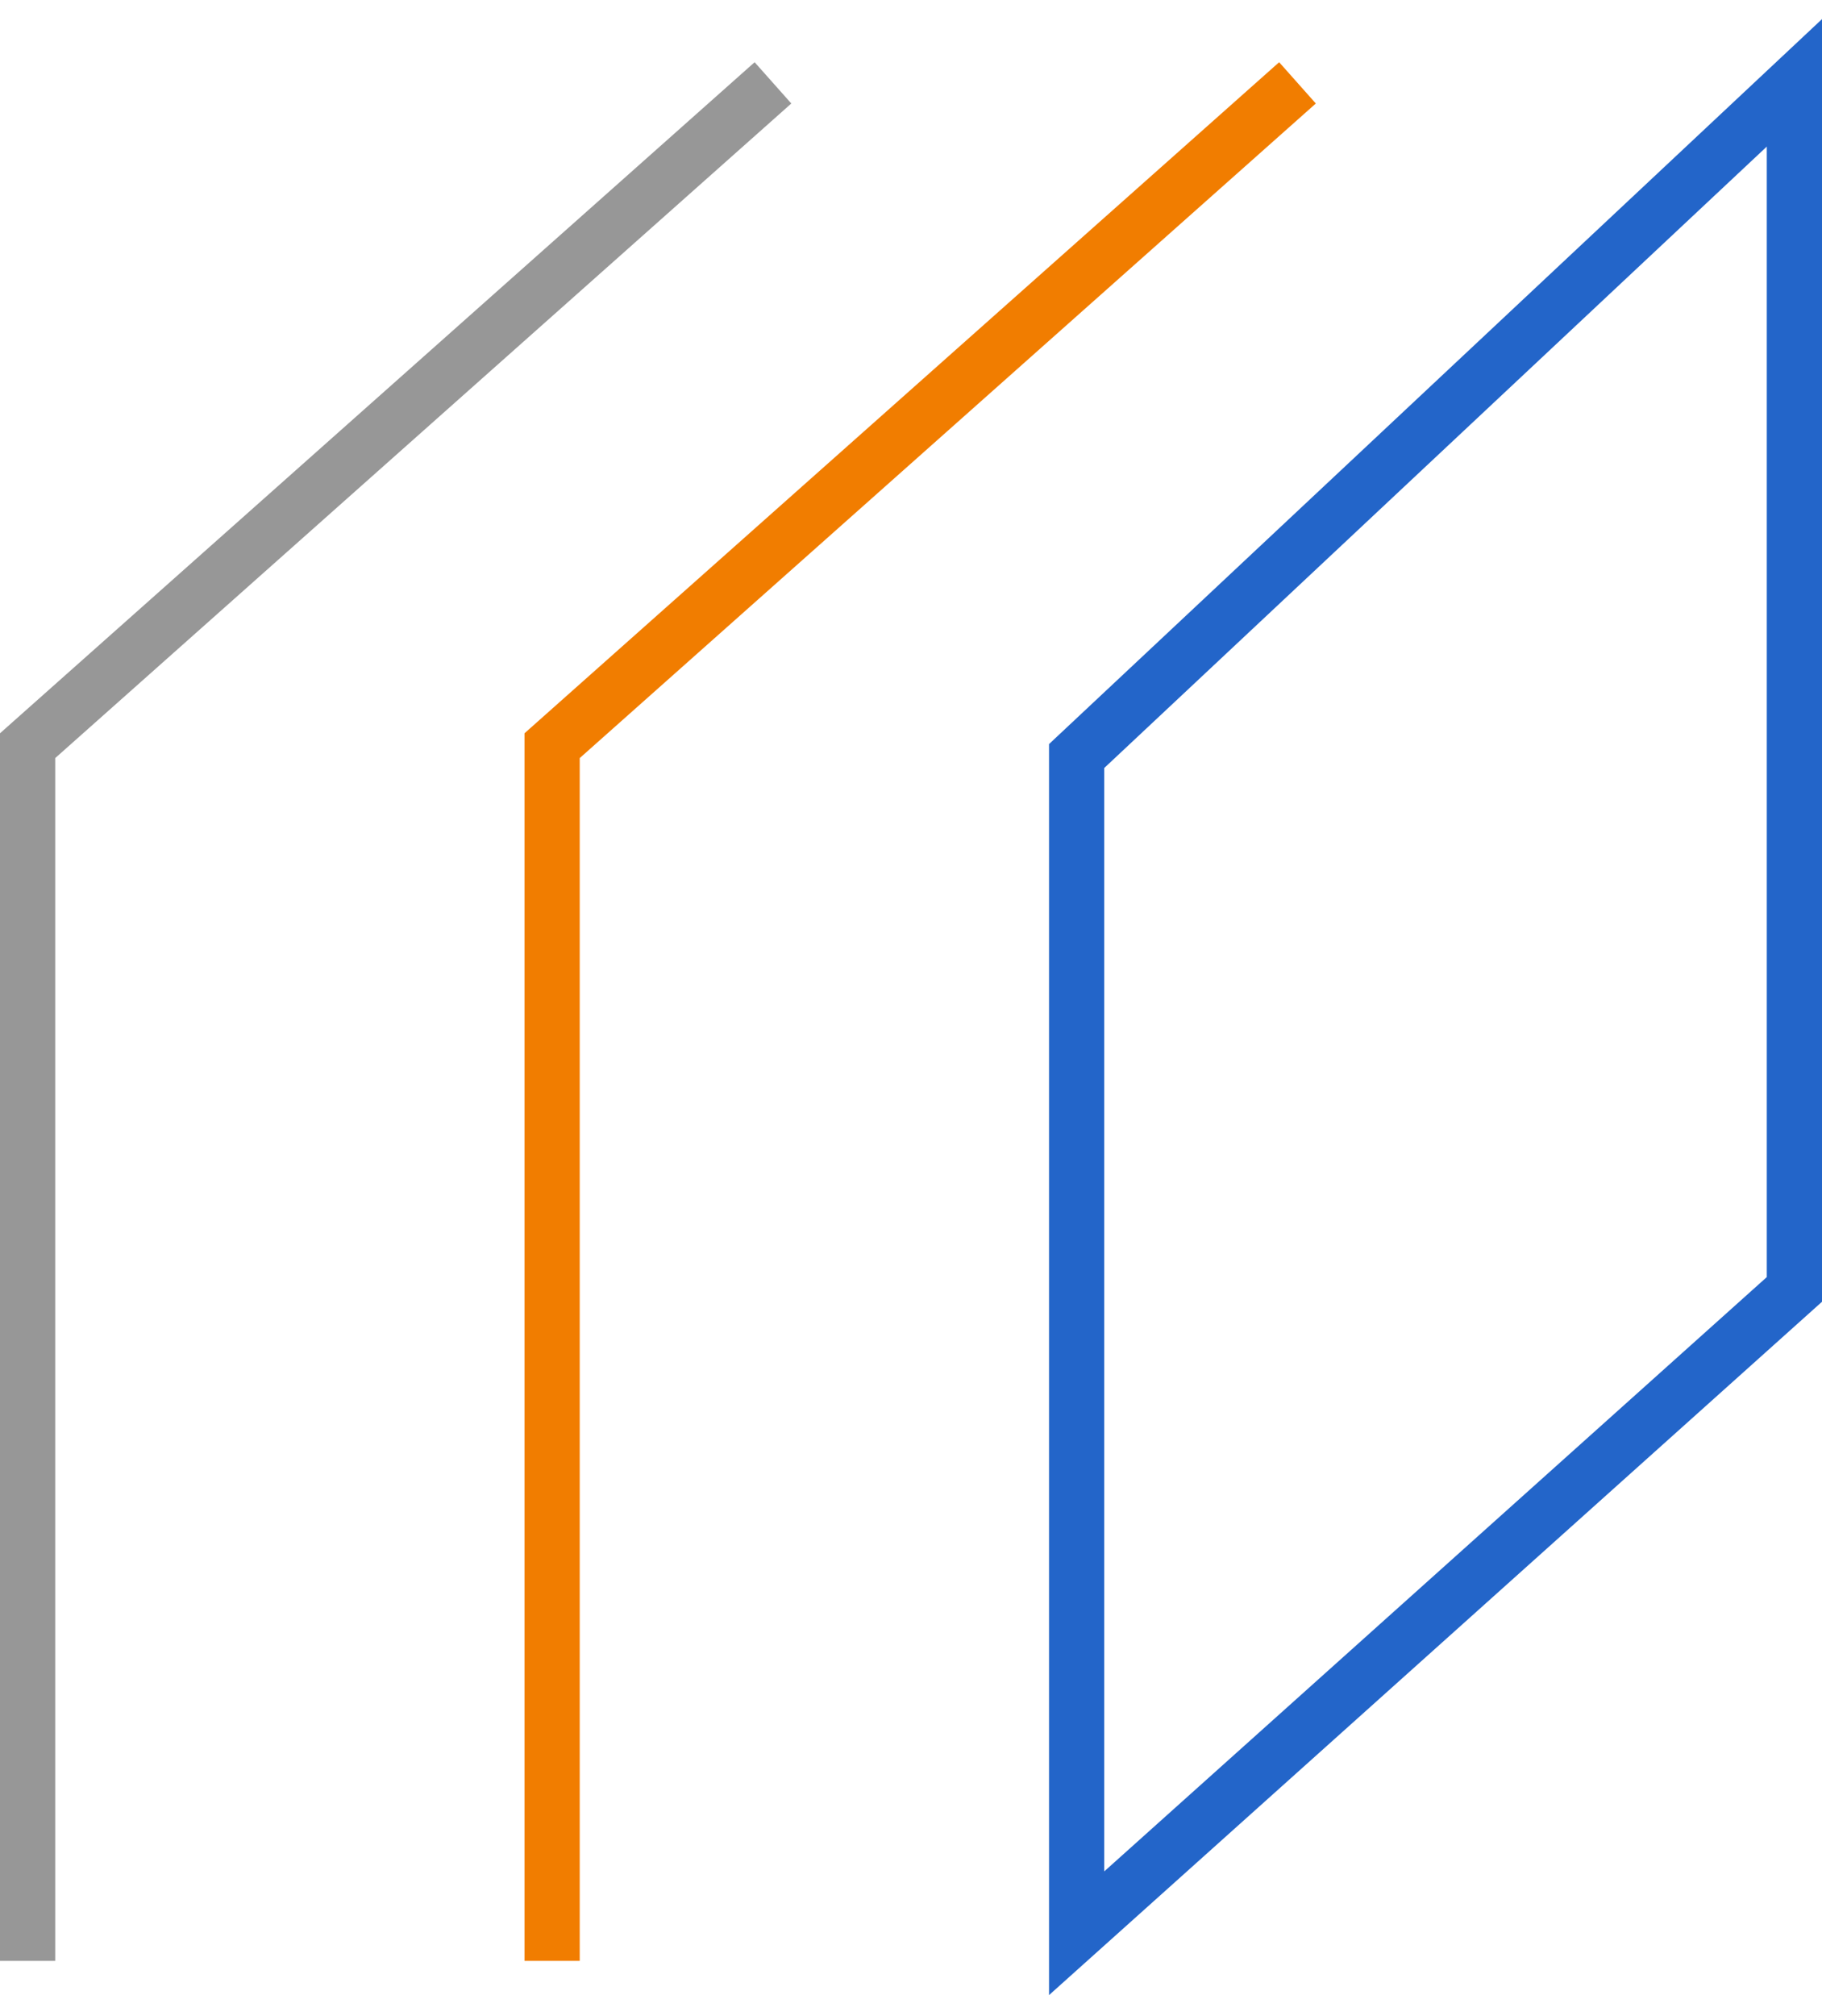 <svg width="66" height="73" viewBox="0 0 66 73" fill="none" xmlns="http://www.w3.org/2000/svg">
<path fill-rule="evenodd" clip-rule="evenodd" d="M65 3L39 27.375V70L65 46.688V3Z" stroke="#2365C9" stroke-width="2"/>
<path d="M47 3L20 27V71" stroke="#F17D00" stroke-width="2"/>
<path d="M28 3L1 27V71" stroke="#979797" stroke-width="2"/>
</svg>
